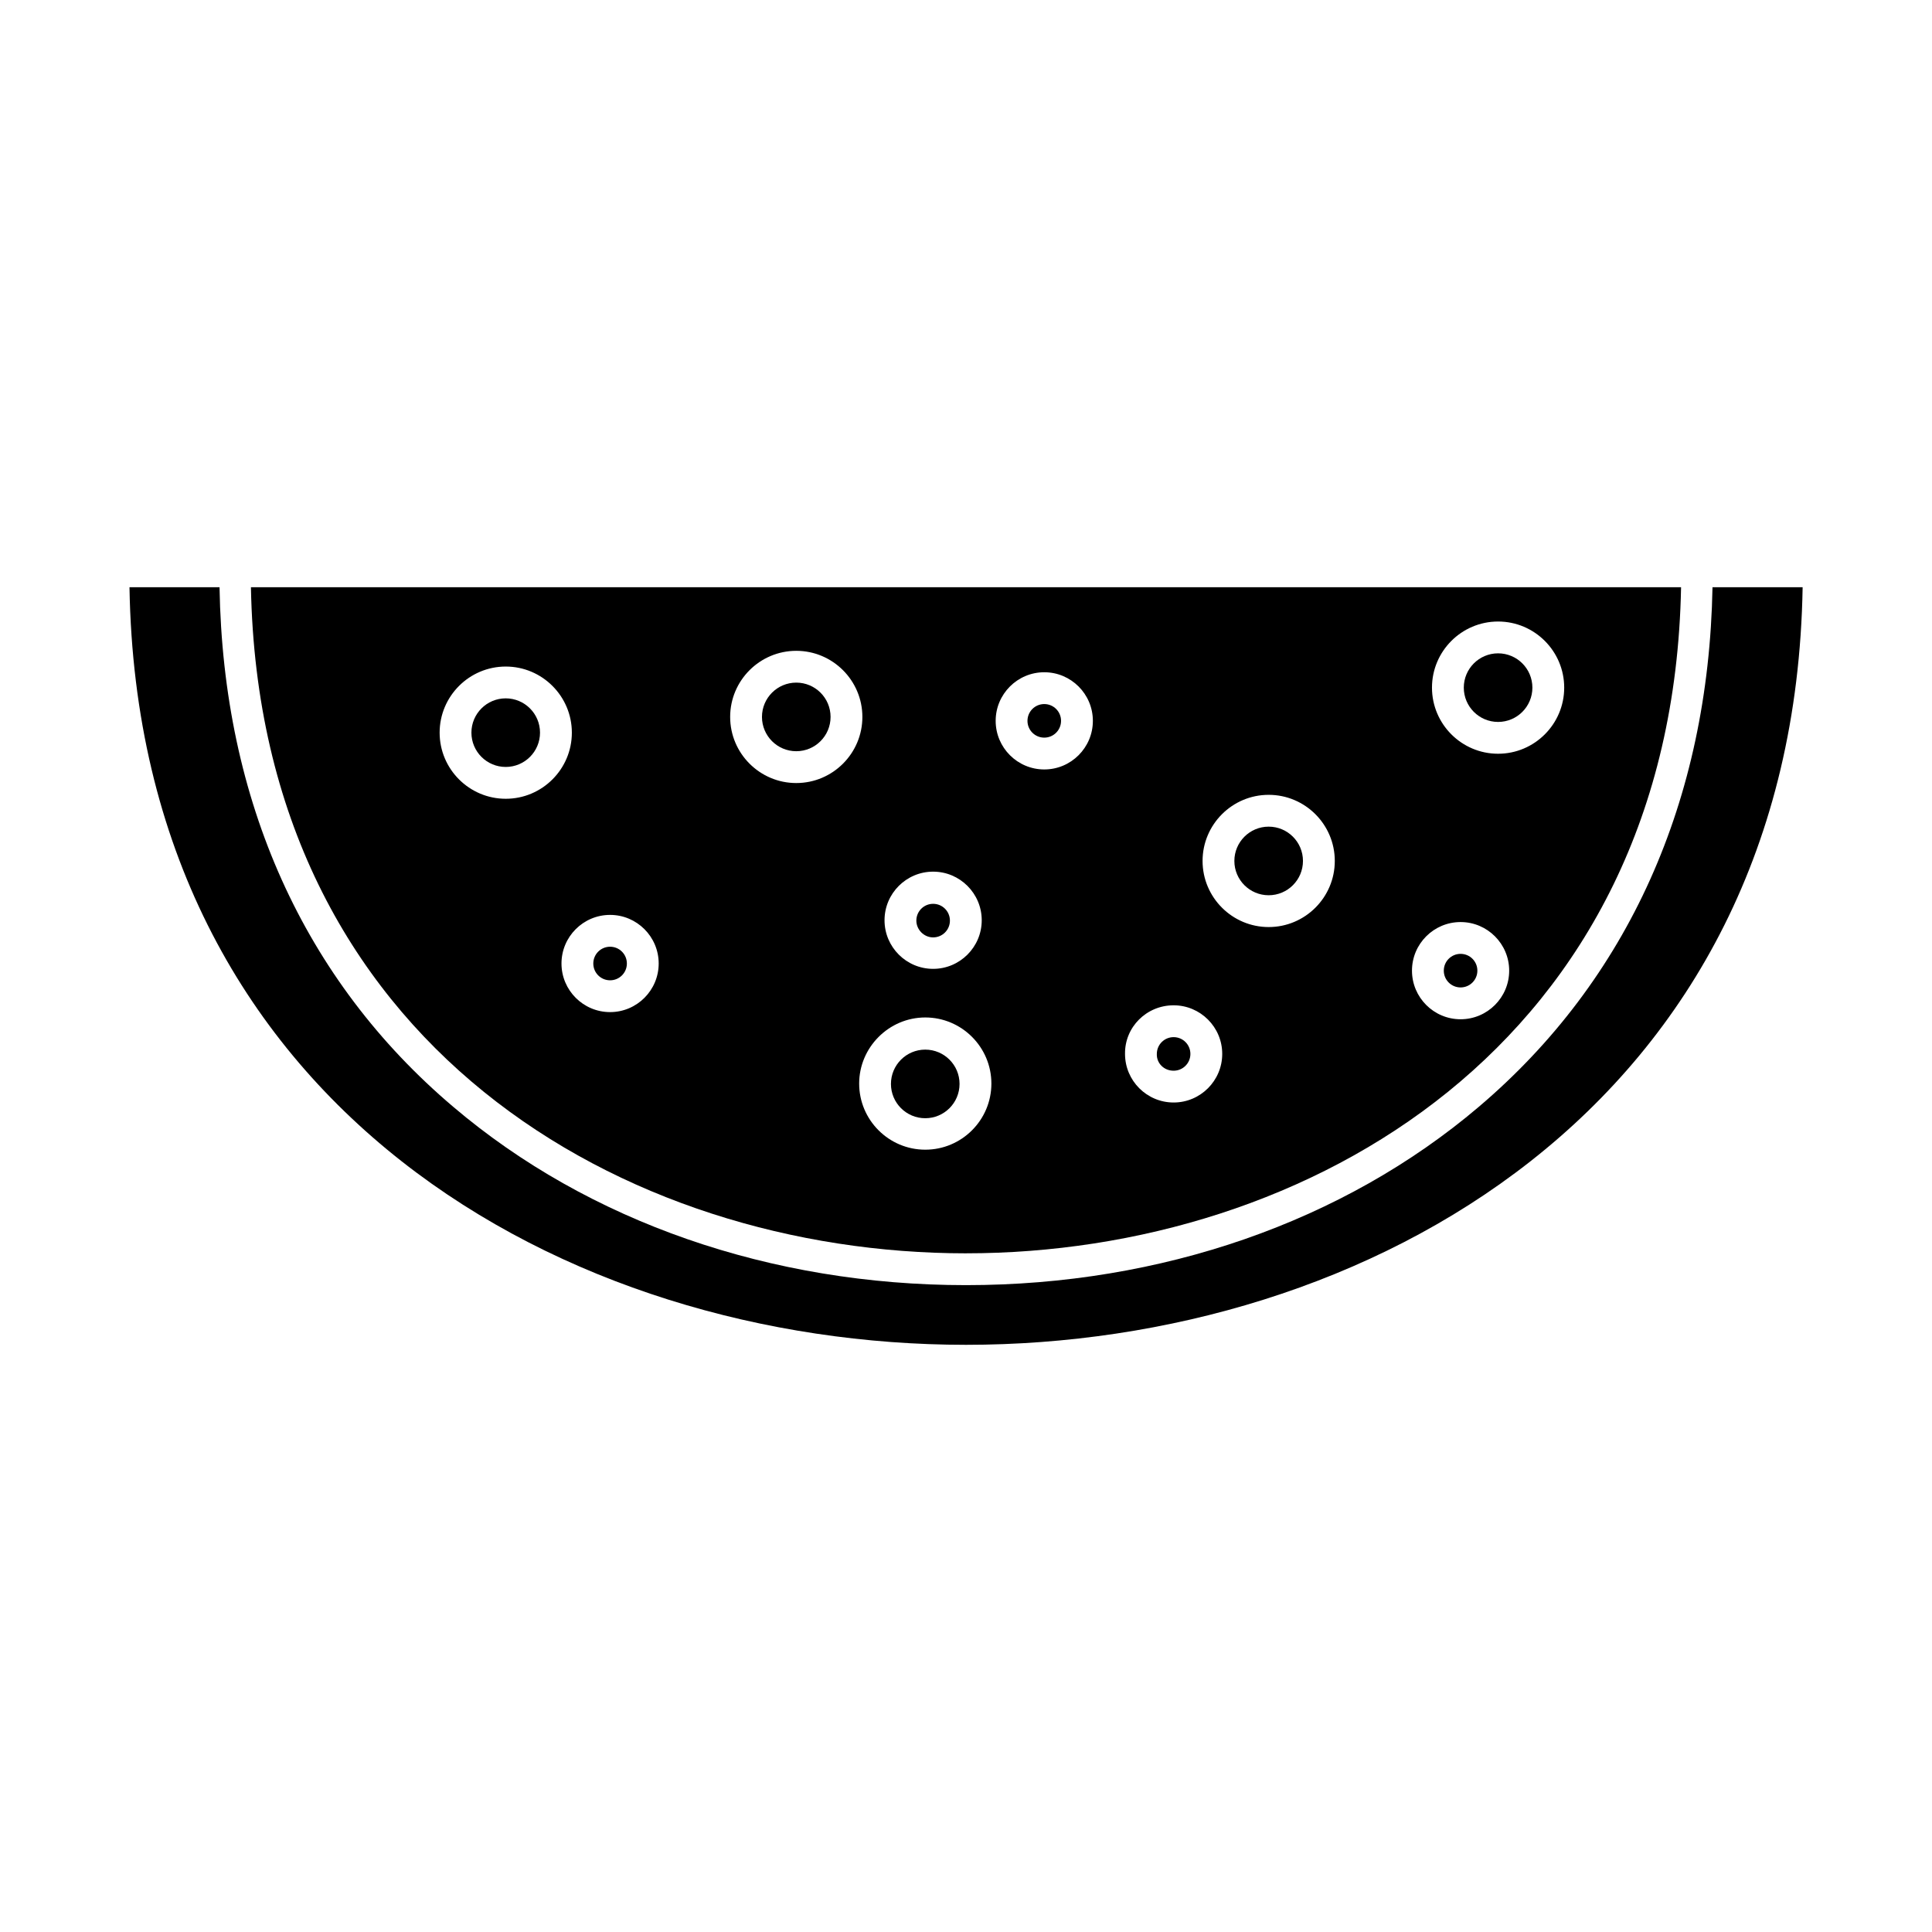 <?xml version="1.0" encoding="UTF-8"?>
<!-- Uploaded to: ICON Repo, www.iconrepo.com, Generator: ICON Repo Mixer Tools -->
<svg fill="#000000" width="800px" height="800px" version="1.1" viewBox="144 144 512 512" xmlns="http://www.w3.org/2000/svg">
 <g>
  <path d="m597.83 299.62c-1.043 56.535-22.348 104.08-61.934 137.7-35.891 30.492-84.188 47.254-135.89 47.254s-100-16.762-135.89-47.254c-39.59-33.527-60.992-81.066-61.938-137.7h-23.863c2.273 137.88 116.01 200.77 221.7 200.77 105.68 0 219.42-62.883 221.7-200.77z"/>
  <path d="m400 476.14c90.25 0 187.22-55.305 189.5-176.52l-379 0.004c2.273 121.31 99.25 176.52 189.5 176.52zm141.01-167.43c9.66 0 17.52 7.859 17.52 17.52 0 9.66-7.859 17.52-17.52 17.52-9.66 0-17.52-7.859-17.52-17.52 0-9.66 7.859-17.52 17.52-17.52zm-9.941 79.645c7.102 0 12.879 5.777 12.879 12.879 0 7.102-5.777 12.879-12.879 12.879-7.102 0-12.879-5.777-12.879-12.879-0.004-7.102 5.773-12.879 12.879-12.879zm-50.855-33.715c9.66 0 17.52 7.859 17.52 17.52s-7.859 17.52-17.52 17.52c-9.66 0-17.52-7.859-17.52-17.52s7.859-17.52 17.52-17.52zm-25.191 55.777c7.102 0 12.879 5.777 12.879 12.879 0 7.102-5.777 12.879-12.879 12.879-7.102 0-12.879-5.777-12.879-12.879-0.094-7.102 5.684-12.879 12.879-12.879zm-34.281-88.262c7.102 0 12.879 5.777 12.879 12.879s-5.777 12.879-12.879 12.879c-7.102 0-12.879-5.777-12.879-12.879s5.777-12.879 12.879-12.879zm-29.453 52.844c7.102 0 12.879 5.777 12.879 12.879s-5.777 12.879-12.879 12.879c-7.102 0-12.879-5.777-12.879-12.879s5.777-12.879 12.879-12.879zm-2.082 38.641c9.66 0 17.52 7.859 17.52 17.52s-7.859 17.52-17.52 17.52-17.52-7.859-17.52-17.52c0-9.566 7.859-17.52 17.52-17.52zm-34.188-97.164c9.66 0 17.52 7.859 17.52 17.52 0 9.66-7.859 17.52-17.52 17.52s-17.52-7.859-17.52-17.52c0-9.66 7.859-17.52 17.52-17.52zm-49.34 69.984c7.102 0 12.879 5.777 12.879 12.879 0 7.102-5.777 12.879-12.879 12.879-7.102 0-12.879-5.777-12.879-12.879 0-7.102 5.777-12.879 12.879-12.879zm-27.652-65.816c9.66 0 17.52 7.859 17.52 17.52s-7.859 17.52-17.52 17.52c-9.66 0-17.52-7.859-17.52-17.52s7.859-17.52 17.52-17.52z"/>
  <path d="m278.02 347.25c5.019 0 9.09-4.07 9.09-9.09 0-5.019-4.07-9.09-9.09-9.09-5.019 0-9.09 4.07-9.09 9.09 0 5.019 4.07 9.09 9.09 9.09z"/>
  <path d="m355.02 343.08c5.019 0 9.09-4.07 9.09-9.09 0-5.019-4.07-9.09-9.09-9.09s-9.09 4.07-9.09 9.09c0 5.019 4.07 9.09 9.09 9.09z"/>
  <path d="m389.2 440.34c5.019 0 9.09-4.07 9.09-9.09s-4.07-9.09-9.09-9.09-9.09 4.07-9.09 9.09c-0.004 5.019 4.07 9.09 9.09 9.09z"/>
  <path d="m541.01 335.32c5.019 0 9.09-4.07 9.09-9.09 0-5.019-4.07-9.09-9.09-9.09-5.019 0-9.09 4.07-9.09 9.09 0 5.019 4.07 9.09 9.09 9.09z"/>
  <path d="m480.21 381.25c5.019 0 9.09-4.07 9.09-9.09s-4.07-9.09-9.09-9.09c-5.019 0-9.09 4.07-9.09 9.09-0.004 5.019 4.07 9.09 9.09 9.09z"/>
  <path d="m420.74 339.48c2.461 0 4.449-1.988 4.449-4.449 0-2.461-1.988-4.449-4.449-4.449-2.461 0-4.449 1.988-4.449 4.449-0.004 2.461 1.988 4.449 4.449 4.449z"/>
  <path d="m305.68 403.79c2.461 0 4.449-1.988 4.449-4.449 0-2.461-1.988-4.449-4.449-4.449-2.461 0-4.449 1.988-4.449 4.449 0 2.461 1.988 4.449 4.449 4.449z"/>
  <path d="m455.02 427.75c2.461 0 4.449-1.988 4.449-4.449s-1.988-4.449-4.449-4.449c-2.461 0-4.449 1.988-4.449 4.449-0.098 2.461 1.891 4.449 4.449 4.449z"/>
  <path d="m531.07 405.68c2.461 0 4.449-1.988 4.449-4.449 0-2.461-1.988-4.449-4.449-4.449-2.461 0-4.449 1.988-4.449 4.449-0.004 2.461 1.984 4.449 4.449 4.449z"/>
  <path d="m391.29 392.42c2.461 0 4.449-1.988 4.449-4.449 0-2.461-1.988-4.449-4.449-4.449-2.461 0-4.449 1.988-4.449 4.449 0 2.367 1.988 4.449 4.449 4.449z"/>
 </g>
</svg>